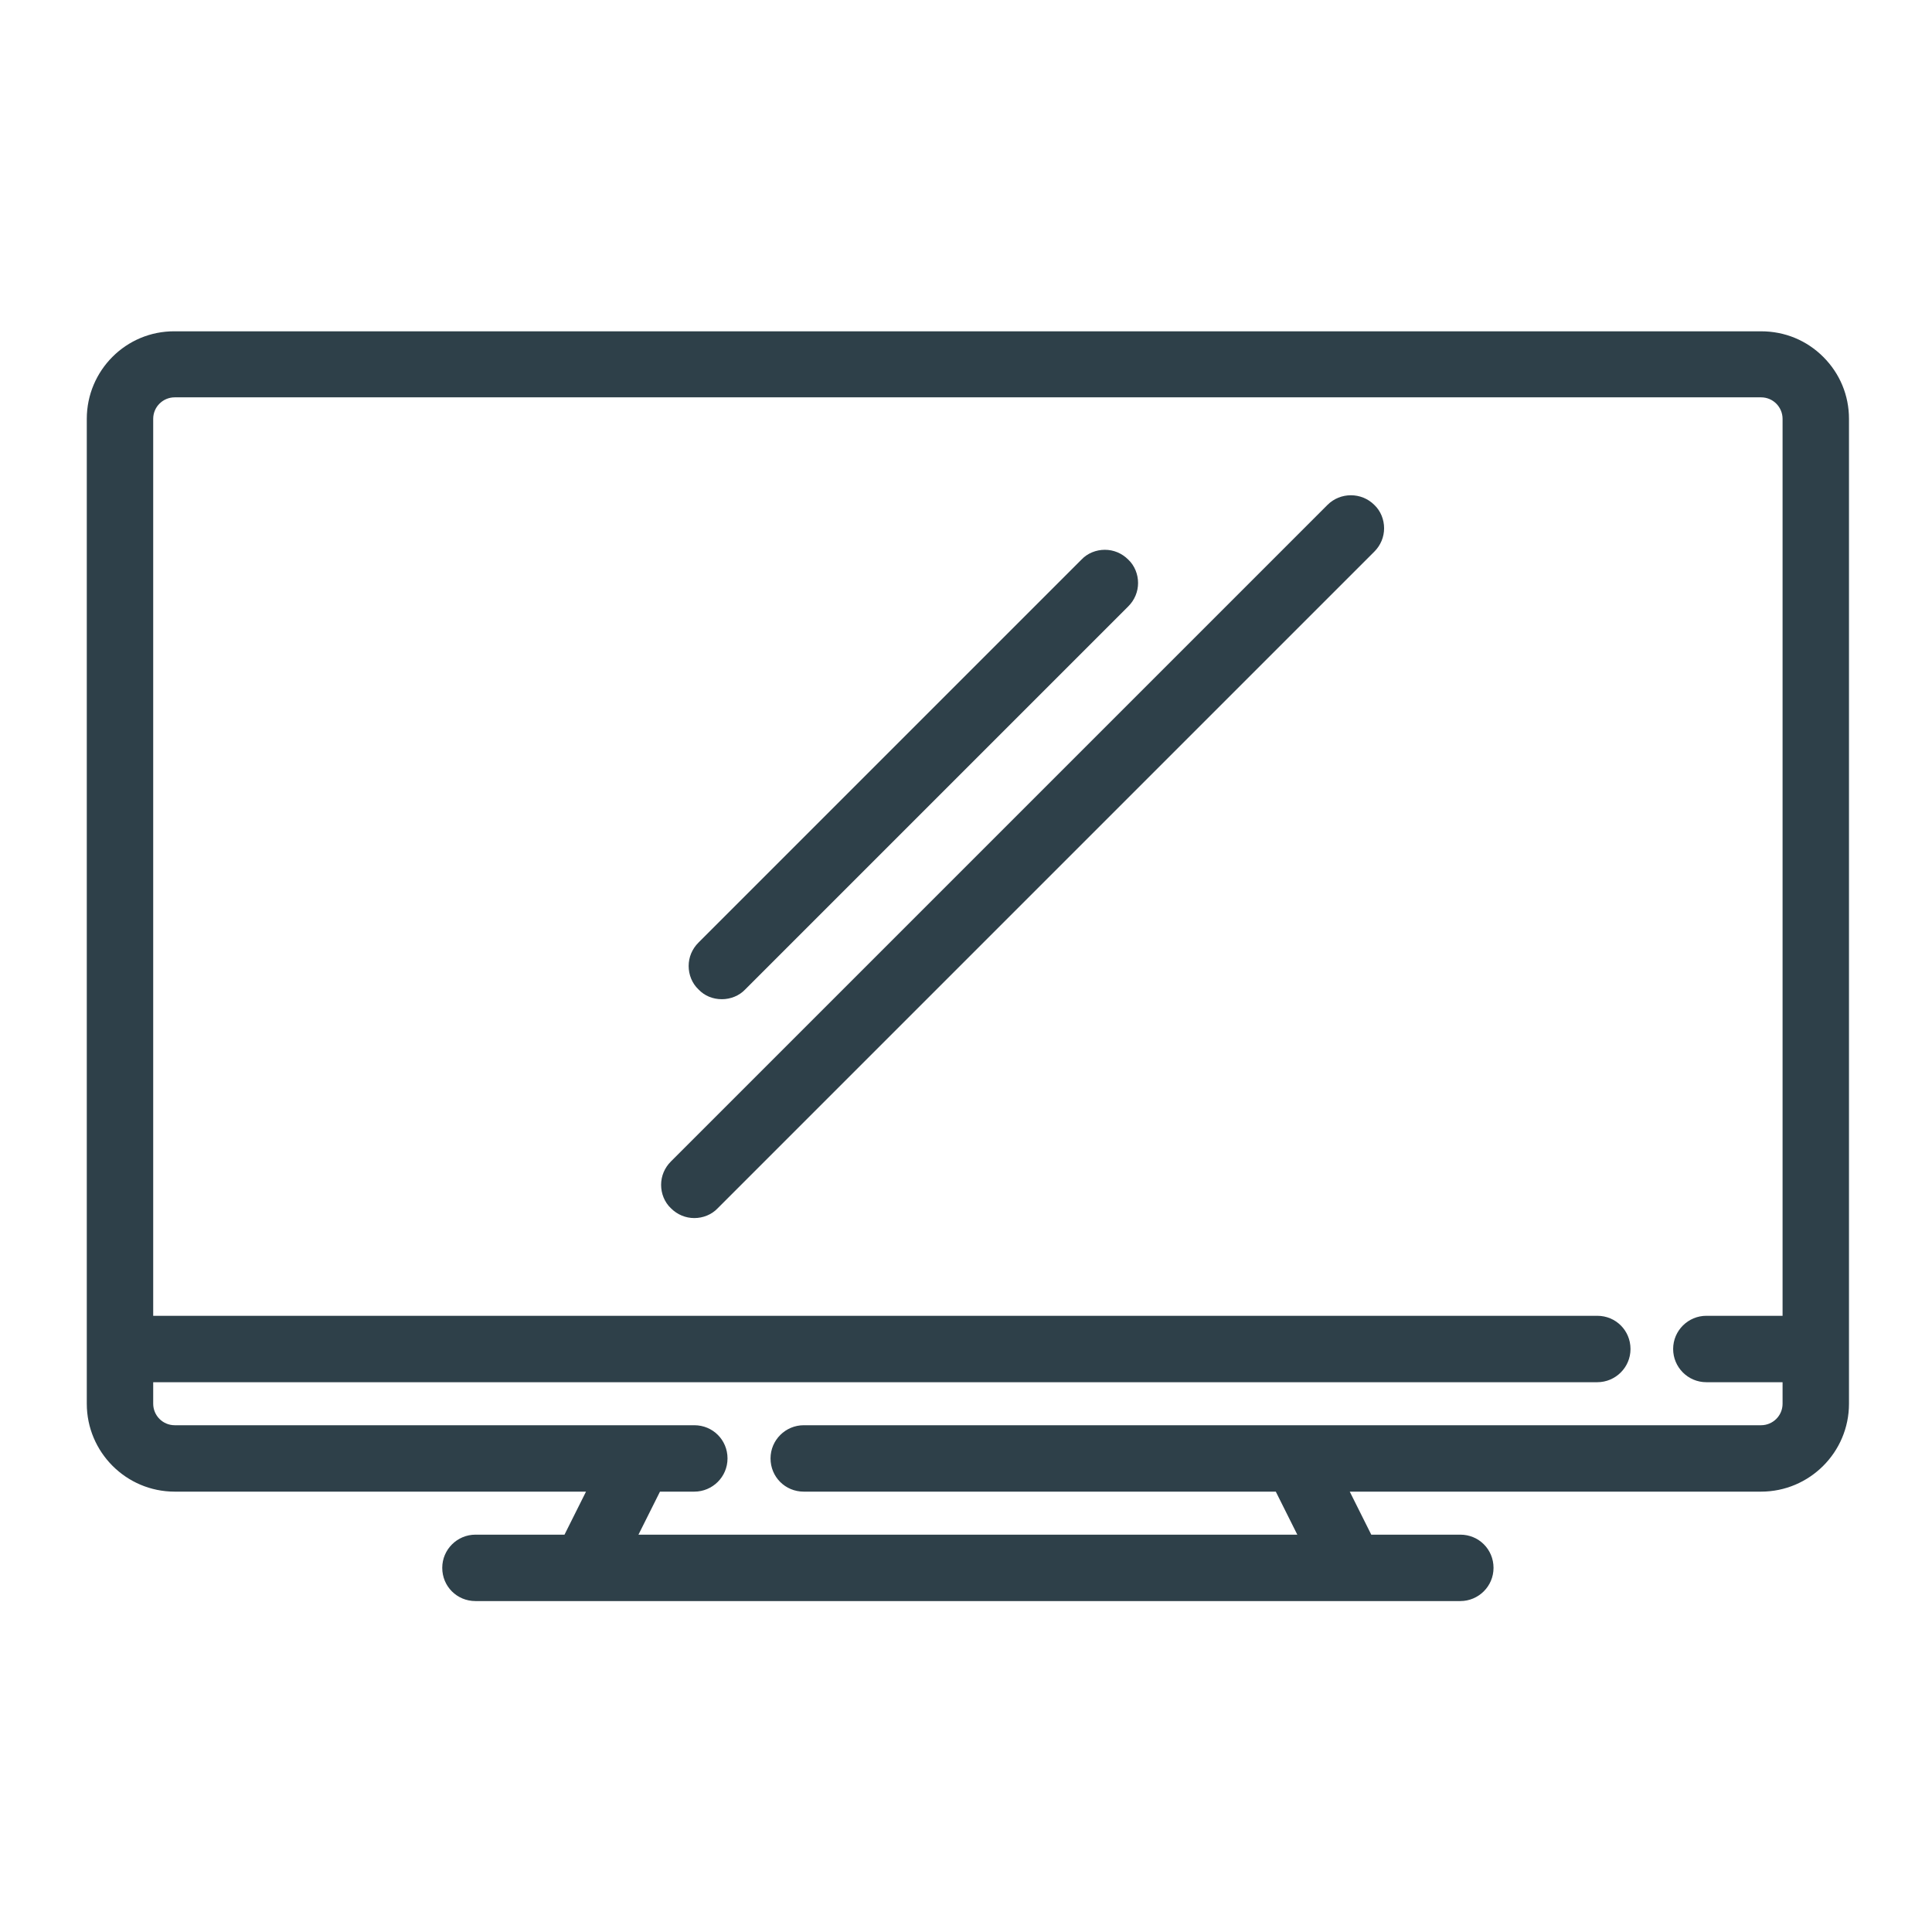 <?xml version="1.0" encoding="utf-8"?>
<!-- Generator: Adobe Illustrator 22.0.1, SVG Export Plug-In . SVG Version: 6.00 Build 0)  -->
<svg version="1.1" id="Capa_1" xmlns="http://www.w3.org/2000/svg" xmlns:xlink="http://www.w3.org/1999/xlink" x="0px" y="0px"
	 viewBox="0 0 512 512" style="enable-background:new 0 0 512 512;" xml:space="preserve">
<style type="text/css">
	.st0{fill:#2E4049;}
</style>
<g>
	<path class="st0" d="M483.2,94.6c-4.4-4.4-10.2-6.8-16.5-6.8H46.3C33.4,87.7,23,98.2,23,111v261c0,12.8,10.4,23.3,23.3,23.3h109
		l-5.7,11.4H126c-4.8,0-8.8,3.9-8.8,8.8s3.9,8.8,8.8,8.8h261c4.8,0,8.8-3.9,8.8-8.8s-3.9-8.8-8.8-8.8h-23.6l-5.7-11.4h109
		c12.8,0,23.3-10.4,23.3-23.3V111C490,104.8,487.6,99,483.2,94.6z M443.4,357.5c0,4.8,3.9,8.8,8.8,8.8h20.2v5.7
		c0,3.2-2.6,5.7-5.7,5.7H213c-4.8,0-8.8,3.9-8.8,8.8s3.9,8.8,8.8,8.8h125.1l5.7,11.4H169.2l5.7-11.4h9.1c4.8,0,8.8-3.9,8.8-8.8
		s-3.9-8.8-8.8-8.8H46.3c-3.2,0-5.7-2.6-5.7-5.7v-5.7h382.7c4.8,0,8.8-3.9,8.8-8.8s-3.9-8.8-8.8-8.8H40.6V111c0-3.2,2.6-5.7,5.7-5.7
		h420.4c3.2,0,5.7,2.6,5.7,5.7v237.7h-20.2C447.4,348.7,443.4,352.6,443.4,357.5z"/>
	<path class="st0" d="M351.8,133.8l-174,174c-1.7,1.7-2.6,3.9-2.6,6.2s0.9,4.6,2.6,6.2c1.7,1.7,3.9,2.6,6.2,2.6
		c2.3,0,4.6-0.9,6.2-2.6l174-174c1.7-1.7,2.6-3.9,2.6-6.2c0-2.3-0.9-4.6-2.6-6.2C360.8,130.4,355.2,130.4,351.8,133.8z"/>
	<path class="st0" d="M191.3,264.8c2.3,0,4.6-0.9,6.2-2.6L299,160.7c1.7-1.7,2.6-3.9,2.6-6.2c0-2.3-0.9-4.6-2.6-6.2
		c-1.7-1.7-3.9-2.6-6.2-2.6s-4.6,0.9-6.2,2.6L185.1,249.8c-1.7,1.7-2.6,3.9-2.6,6.2s0.9,4.6,2.6,6.2
		C186.7,263.9,188.9,264.8,191.3,264.8z"/>
</g>
</svg>
